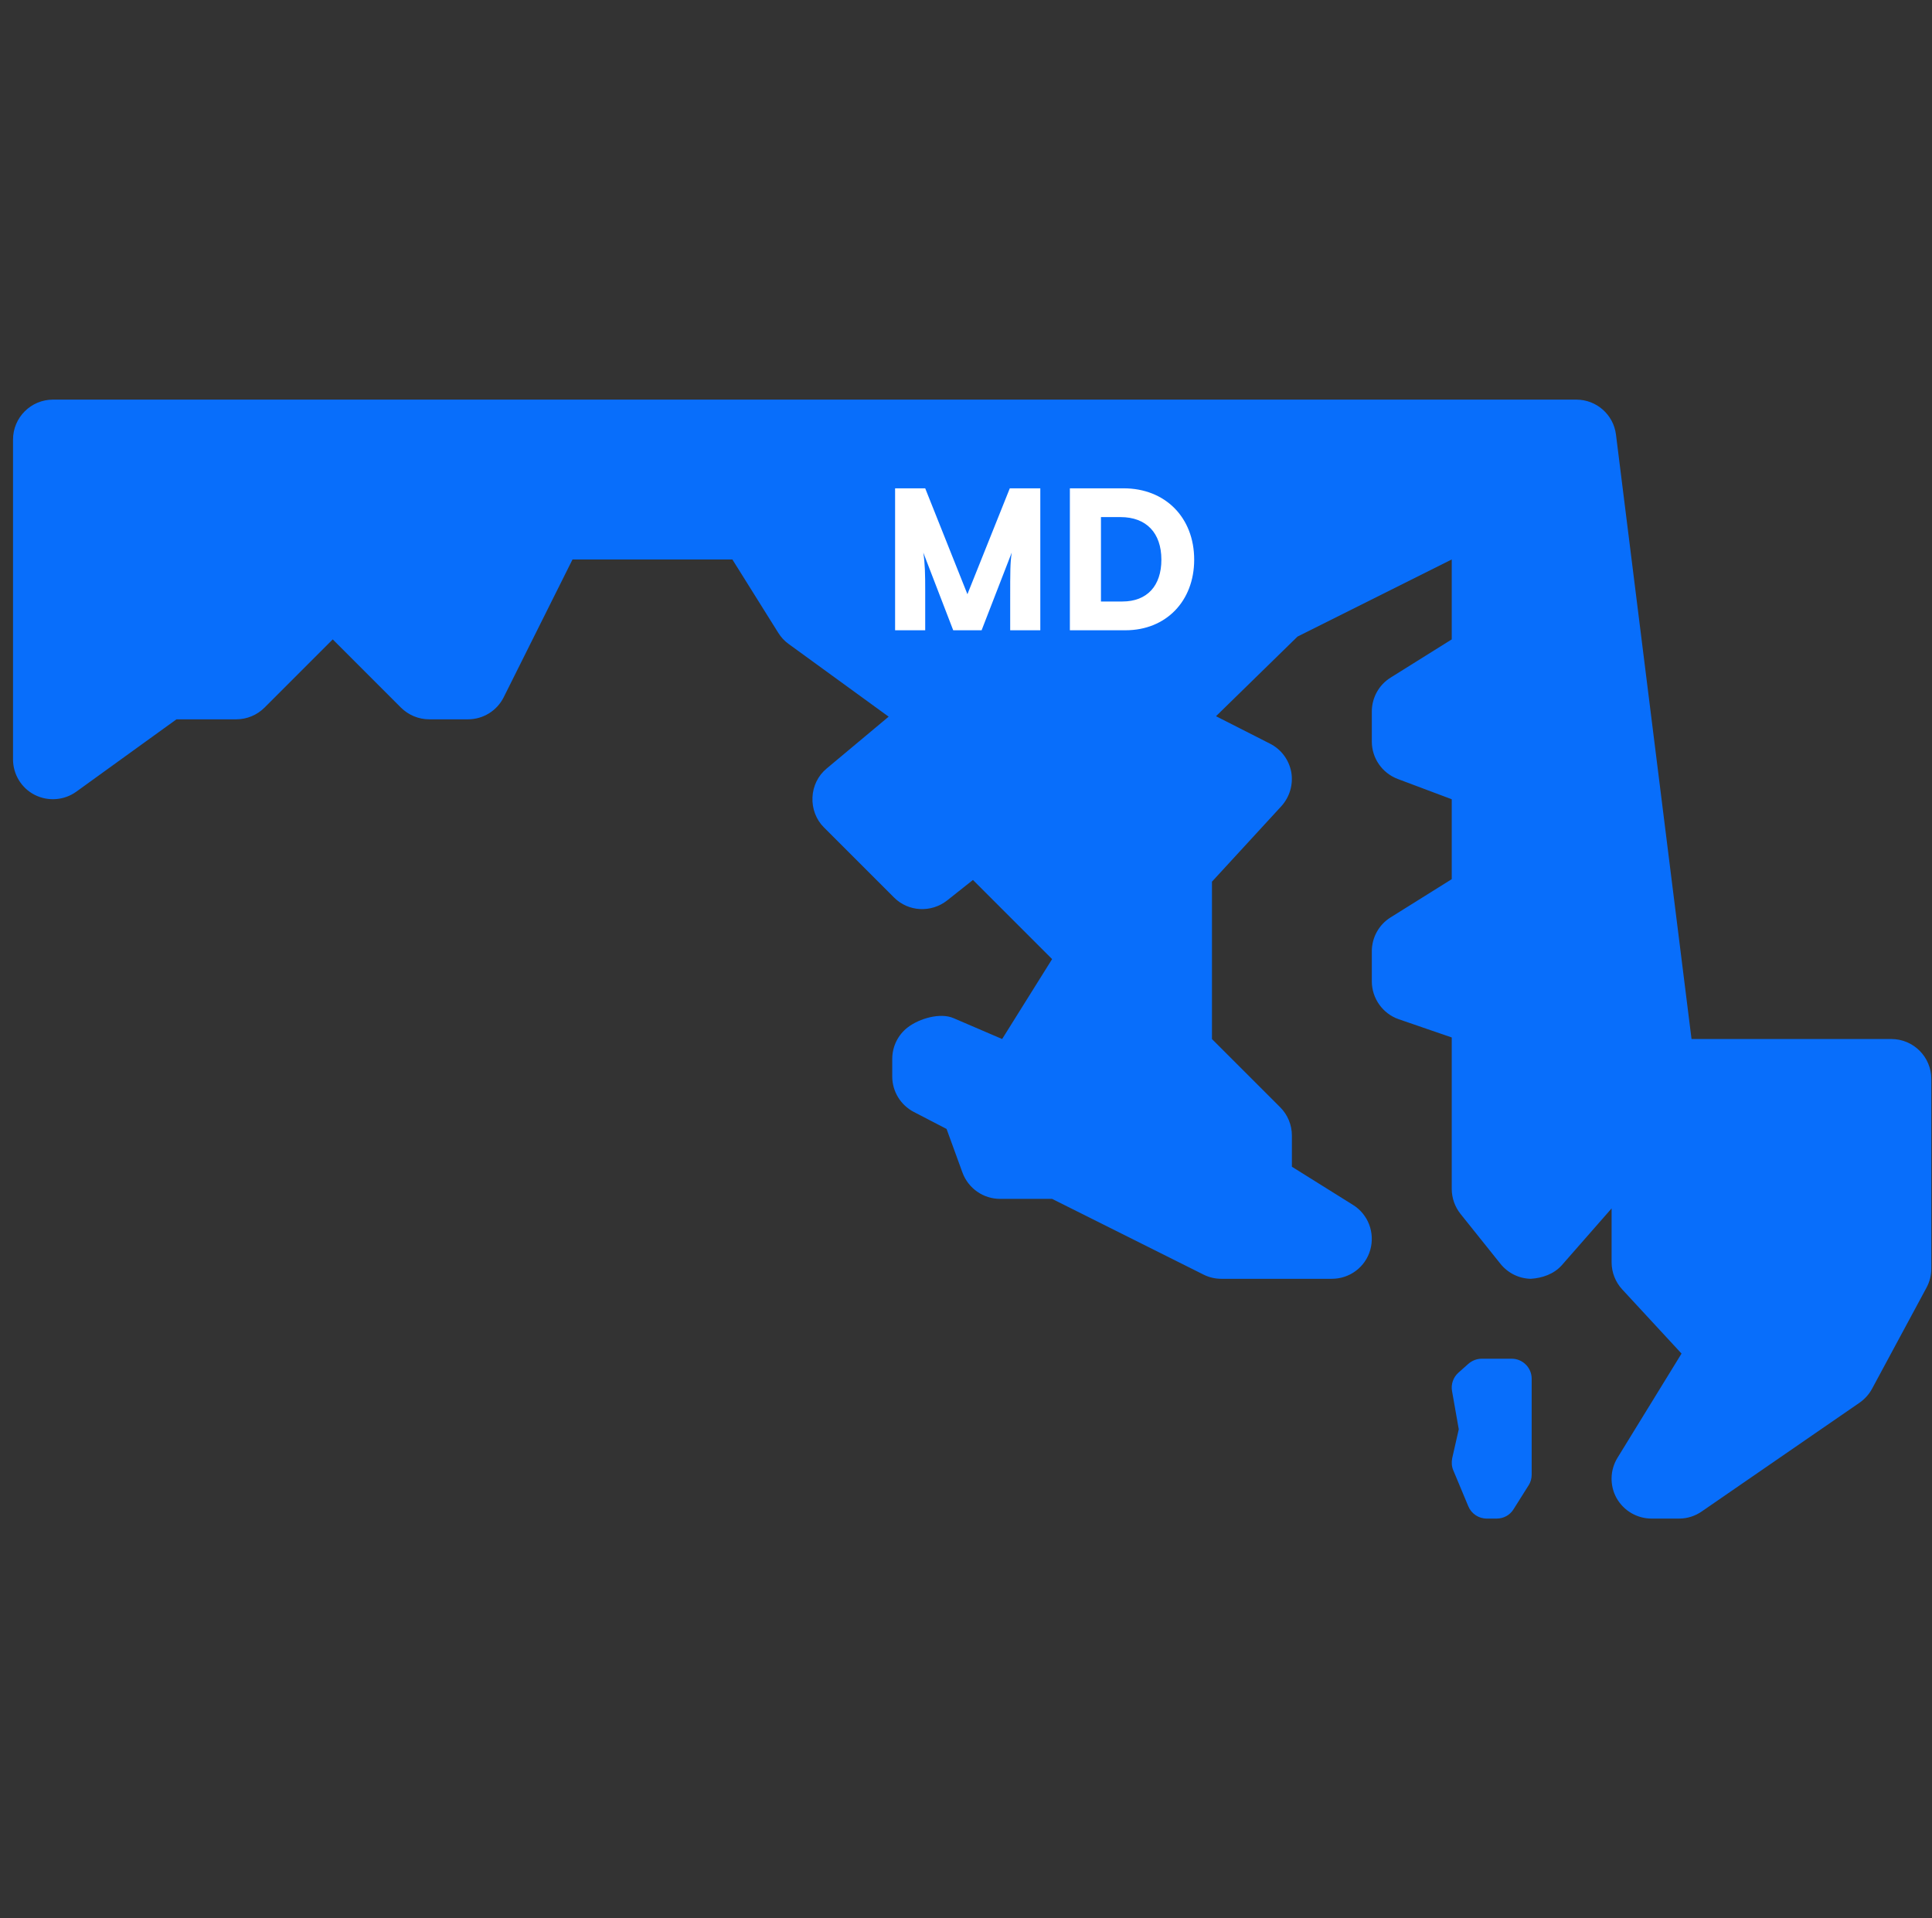 <svg width="141" height="140" viewBox="0 0 141 140" fill="none" xmlns="http://www.w3.org/2000/svg">
<rect x="0" y="0" width="141" height="140" fill="#333333" stroke="none"/>
<g clip-path="url(#clip0_2270_2367)">
<path d="M3.867 29.166C2.257 29.166 0.95 30.473 0.95 32.083V55.416C0.95 56.513 1.56 57.518 2.534 58.014C3.514 58.51 4.689 58.417 5.576 57.775L12.879 52.5H17.242C18.018 52.5 18.762 52.188 19.305 51.645L24.284 46.666L29.262 51.645C29.811 52.188 30.549 52.5 31.325 52.5H34.15C35.258 52.5 36.263 51.879 36.759 50.893L41.783 40.833H53.45L56.8 46.188C56.998 46.503 57.248 46.781 57.552 46.997L64.855 52.306L60.332 56.089C59.696 56.614 59.33 57.38 59.295 58.197C59.26 59.019 59.555 59.818 60.138 60.395L65.242 65.499C66.286 66.549 67.955 66.638 69.127 65.716L71.007 64.224L76.784 70L73.138 75.833L69.583 74.306C68.615 73.892 67.108 74.332 66.268 74.967C65.538 75.516 65.117 76.376 65.117 77.291V78.567C65.117 79.658 65.727 80.652 66.689 81.154L69.082 82.396L70.244 85.586C70.67 86.735 71.765 87.5 72.99 87.5H76.784L87.835 93.026C88.243 93.23 88.685 93.333 89.134 93.333H97.2C98.501 93.333 99.647 92.48 100.003 91.225C100.359 89.971 99.852 88.632 98.75 87.944L94.284 85.153V82.874C94.284 82.098 93.972 81.355 93.429 80.812L88.45 75.833V64.349L93.509 58.846C94.121 58.175 94.395 57.249 94.238 56.351C94.069 55.452 93.505 54.691 92.689 54.277L88.746 52.272L94.694 46.461L105.95 40.833V46.666L101.484 49.458C100.632 49.989 100.117 50.927 100.117 51.93V54.118C100.117 55.337 100.871 56.42 102.008 56.852L105.95 58.333V64.166L101.484 66.958C100.632 67.489 100.117 68.427 100.117 69.43V71.618C100.117 72.86 100.904 73.978 102.076 74.386L105.95 75.719V86.771C105.95 87.436 106.18 88.08 106.588 88.594L109.505 92.239C110.047 92.916 110.858 93.316 111.715 93.333C112.561 93.281 113.405 92.99 113.982 92.342L117.617 88.195V92.126C117.617 92.861 117.896 93.571 118.392 94.108L122.721 98.79L118.05 106.39C117.496 107.288 117.468 108.419 117.981 109.341C118.501 110.262 119.478 110.833 120.534 110.833H122.55C123.139 110.833 123.718 110.647 124.202 110.309L135.709 102.379C136.083 102.117 136.399 101.774 136.621 101.365L140.597 93.983C140.825 93.563 140.95 93.077 140.95 92.593V78.75C140.95 77.14 139.644 75.833 138.034 75.833H123.45L117.936 31.719C117.755 30.26 116.512 29.166 115.042 29.166H3.867ZM108.138 99.166C107.776 99.166 107.432 99.303 107.158 99.543L106.429 100.192C106.055 100.53 105.88 101.04 105.973 101.536L106.463 104.316L105.984 106.424C105.926 106.721 105.942 107.033 106.064 107.313L107.158 109.933C107.38 110.476 107.913 110.833 108.502 110.833H109.231C109.733 110.833 110.199 110.581 110.462 110.15L111.567 108.395C111.713 108.168 111.784 107.894 111.784 107.62V100.625C111.784 99.82 111.13 99.166 110.325 99.166H108.138Z" fill="#086EFB"/>
<path d="M67.523 46V43.102C67.523 41.968 67.509 41.1 67.383 40.33L69.567 46H71.639L73.837 40.33C73.725 41.1 73.725 41.59 73.725 43.83V46H75.923V35.64H73.697L70.603 43.368L67.523 35.64H65.325V46H67.523ZM82.141 46C85.095 46 87.153 43.872 87.153 40.848C87.153 37.768 85.039 35.64 82.001 35.64H78.081V46H82.141ZM81.777 37.74C83.653 37.74 84.759 38.888 84.759 40.848C84.759 42.766 83.709 43.9 81.917 43.9H80.349V37.74H81.777Z" fill="white"/>
</g>
<defs>
<clipPath id="clip0_2270_2367">
<rect width="140" height="140" fill="white" transform="translate(0.95)"/>
</clipPath>
</defs>
</svg>
